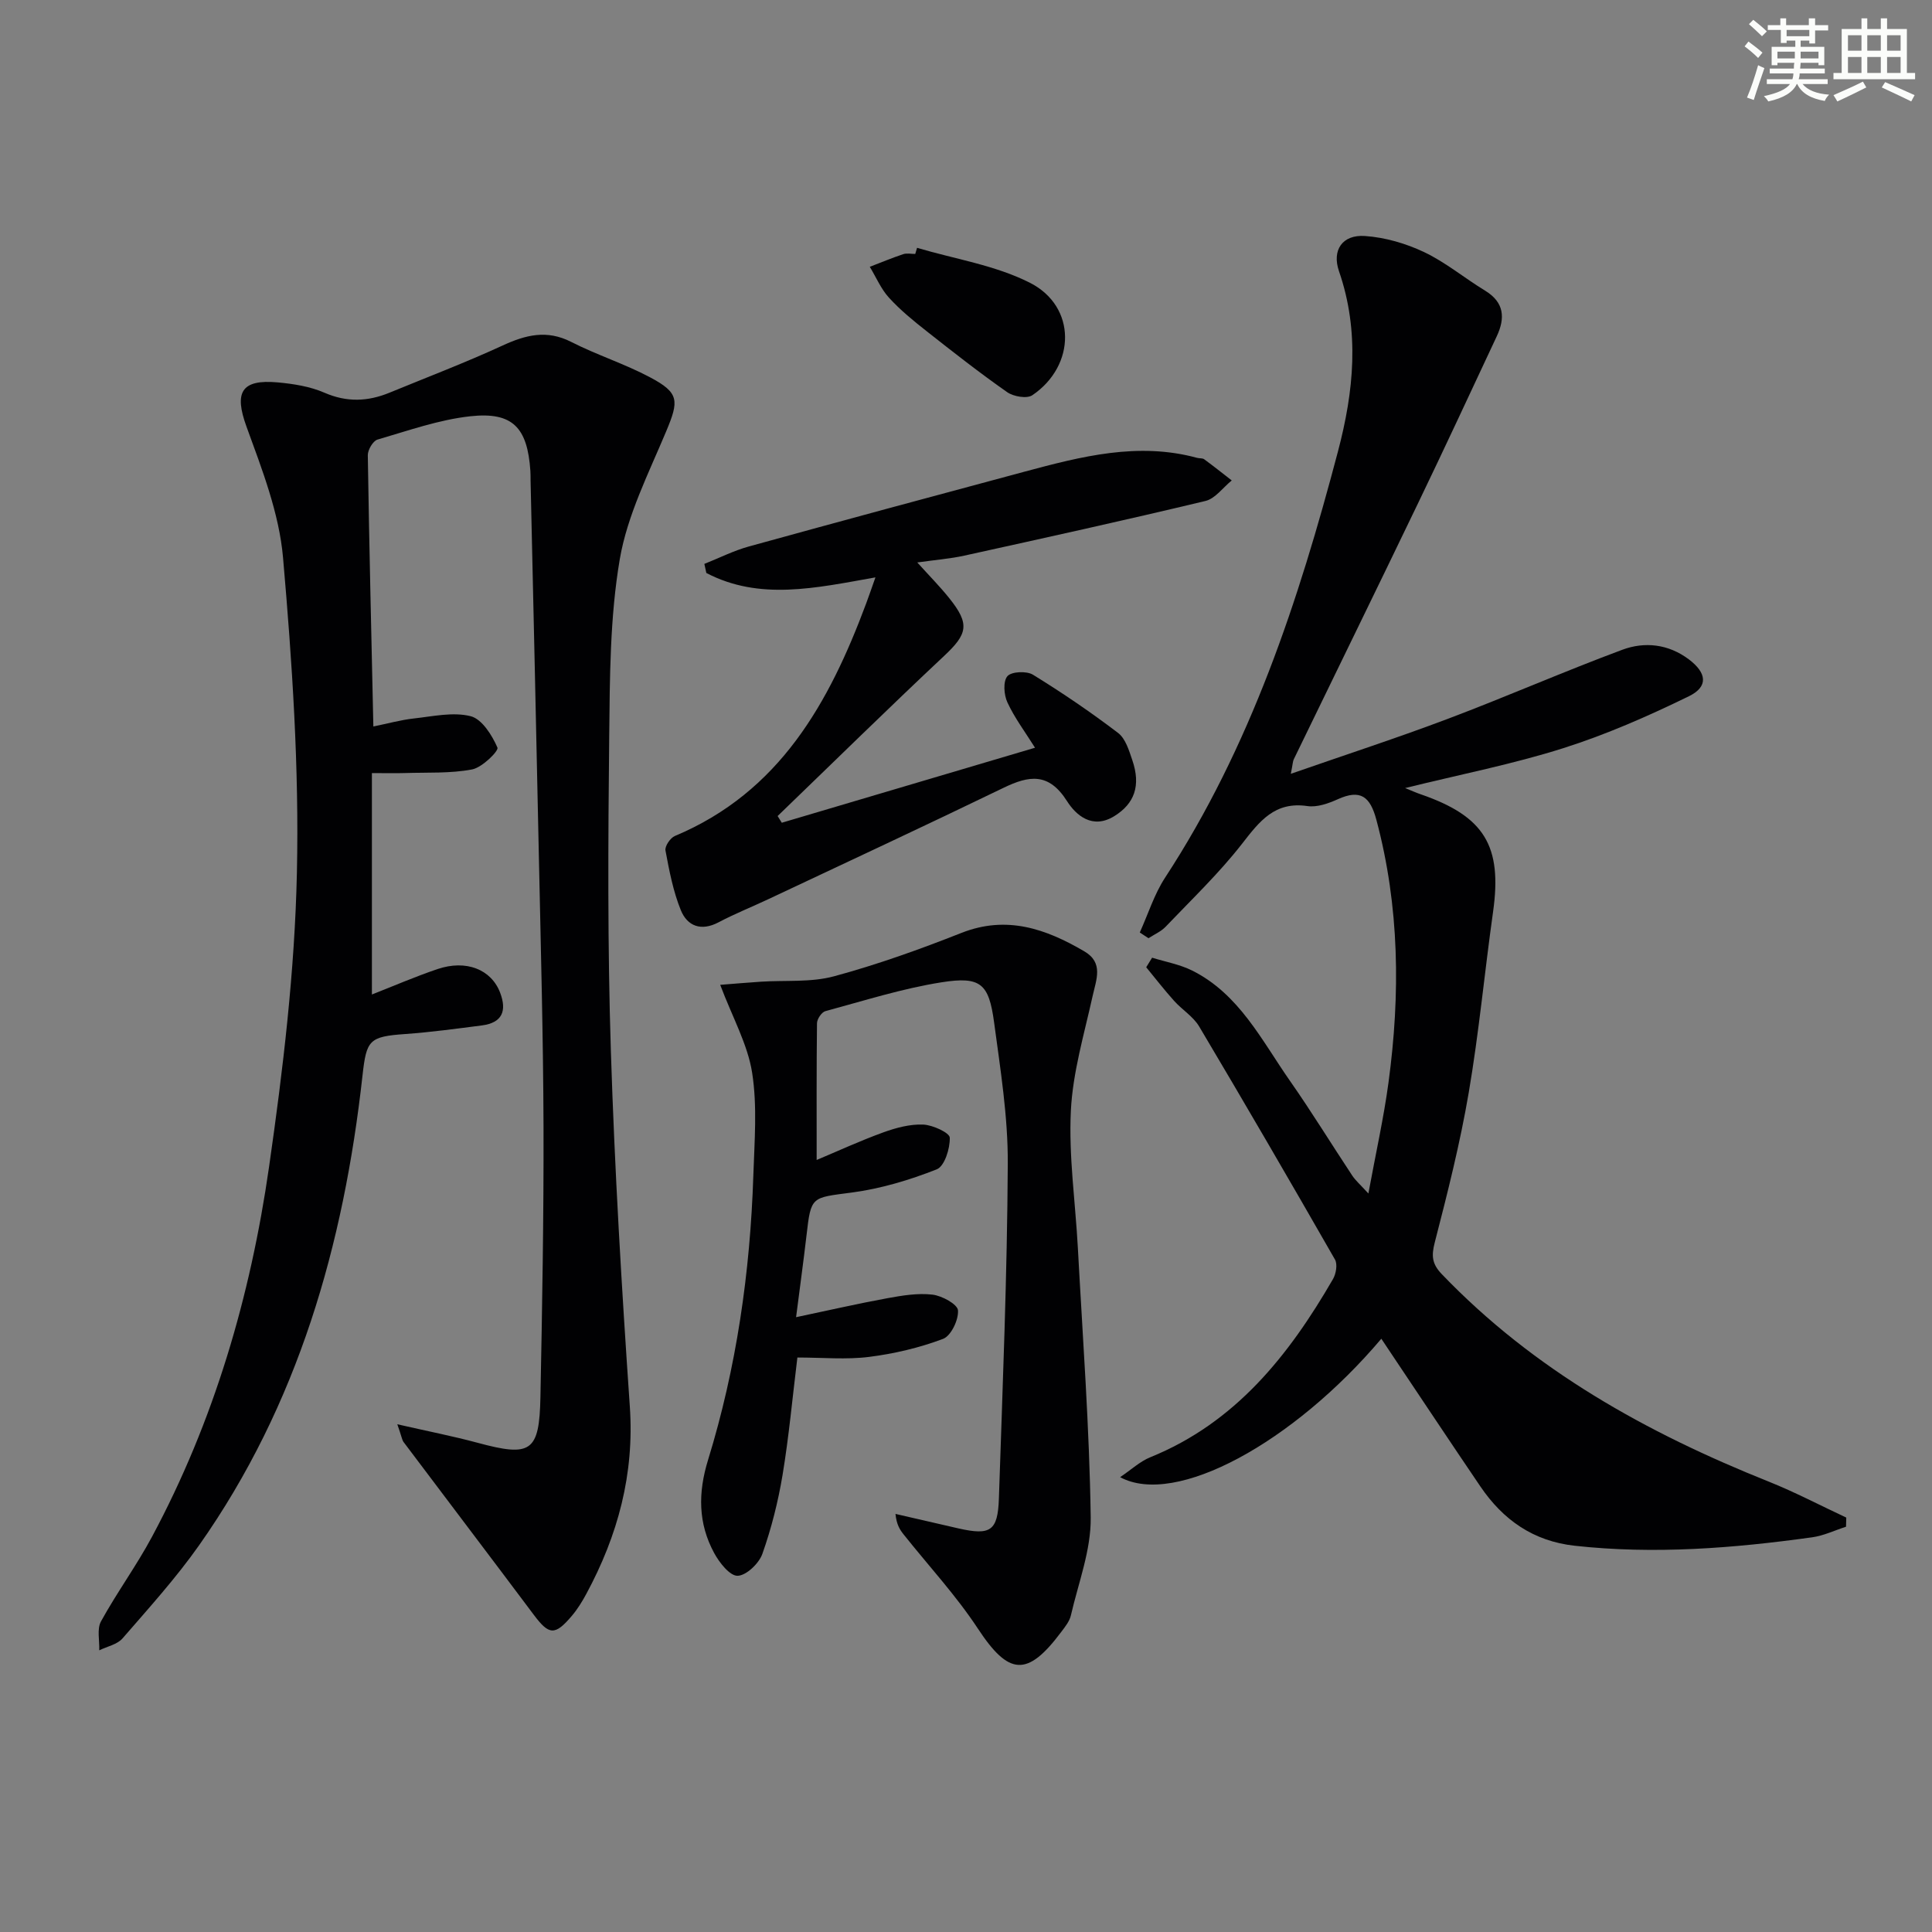 <svg enable-background="new 0 0 400 400" viewBox="0 0 400 400" xmlns="http://www.w3.org/2000/svg"><rect x="0" y="0" width="400" height="400" fill="#808080" stroke="none"/><g fill="#010103"><path d="m82.26 294.88c6.43 1.47 11.57 2.47 16.61 3.83 11.06 2.99 12.8 1.93 13.02-9.5.37-18.63.69-37.27.64-55.91-.06-18.48-.56-36.95-.95-55.42-.54-26.12-1.15-52.24-1.73-78.36-.01-.67.01-1.33-.04-2-.6-8.98-3.64-12.29-12.41-11.34-6.52.71-12.88 2.98-19.24 4.83-.93.27-2.02 2.13-2.01 3.23.28 18.46.73 36.91 1.15 56.17 3.07-.62 5.71-1.37 8.39-1.66 3.92-.43 8.09-1.39 11.75-.47 2.34.59 4.43 3.93 5.55 6.5.3.69-3.16 4.12-5.24 4.52-4.51.86-9.24.6-13.88.75-1.98.06-3.96.01-6.87.01v45.84c4.37-1.71 8.91-3.68 13.57-5.26 5.96-2.02 11.14.08 12.97 4.87 1.44 3.77.46 6.24-3.75 6.79-5.27.68-10.54 1.4-15.83 1.78-7.55.53-8.09 1.23-8.91 8.62-3.88 34.97-13.31 68.1-33.84 97.25-4.78 6.78-10.39 12.98-15.84 19.26-1.1 1.27-3.19 1.67-4.82 2.47.08-2.02-.51-4.41.36-5.99 3.28-5.97 7.34-11.51 10.55-17.5 12.86-23.99 20.4-49.81 24.24-76.57 2.9-20.18 5.33-40.58 5.77-60.93.48-21.72-.98-43.56-2.87-65.23-.8-9.22-4.37-18.34-7.58-27.17-2.54-7-1.14-9.81 6.47-9.12 3.28.3 6.71.84 9.69 2.14 4.64 2.02 8.99 1.83 13.47-.01 7.82-3.22 15.74-6.23 23.42-9.77 4.78-2.2 9.15-3.31 14.19-.74 5.32 2.71 11.09 4.54 16.35 7.34 6.05 3.21 5.97 4.83 3.33 11.14-3.63 8.68-8.06 17.38-9.62 26.5-2.05 12.03-2.06 24.48-2.19 36.76-.23 21.66-.35 43.33.34 64.97.78 24.59 2.24 49.17 3.93 73.72.96 13.99-2.48 26.67-9 38.76-.86 1.6-1.84 3.19-3.01 4.57-3.51 4.14-4.72 3.99-7.89-.24-8.96-11.96-18-23.86-26.98-35.8-.32-.51-.4-1.2-1.26-3.63z"/><path d="m235.98 193.06c1.72-3.79 2.98-7.89 5.23-11.34 17.71-27.09 27.64-57.3 35.8-88.25 3.27-12.4 4.54-24.79.22-37.3-1.52-4.39.7-7.62 5.34-7.31 4.17.28 8.5 1.54 12.29 3.34 4.46 2.12 8.36 5.39 12.62 7.98 3.99 2.43 4.17 5.68 2.41 9.44-5.42 11.57-10.8 23.16-16.35 34.68-8.5 17.67-17.13 35.27-25.68 52.91-.2.4-.19.9-.61 3 11.45-3.99 22.12-7.46 32.6-11.42 12.08-4.56 23.92-9.76 36.02-14.26 4.64-1.73 9.55-1.2 13.78 1.98 3.71 2.79 4.11 5.64.02 7.64-8.44 4.12-17.13 7.94-26.07 10.77-10.38 3.29-21.15 5.39-32.69 8.24 1.61.65 2.38 1 3.18 1.27 13.27 4.57 16.96 10.7 15.03 24.38-1.76 12.47-2.92 25.03-5.04 37.44-1.78 10.43-4.38 20.74-7.03 30.99-.72 2.79-.57 4.44 1.45 6.55 19.06 19.88 42.43 32.86 67.69 42.96 5.47 2.19 10.71 4.95 16.06 7.45-.02.63-.03 1.26-.05 1.89-2.33.75-4.61 1.86-7 2.19-16.32 2.27-32.68 3.57-49.17 1.75-8.6-.95-14.83-5.36-19.53-12.27-6.07-8.94-12.05-17.95-18.06-26.92-.8-1.19-1.6-2.39-2.45-3.67-18.22 21.52-42.61 34.88-54.08 28.66 2.36-1.59 4.13-3.27 6.24-4.12 17.65-7.16 28.68-21.07 37.83-36.89.64-1.1.97-3.08.41-4.05-9.25-16.15-18.6-32.24-28.11-48.24-1.23-2.07-3.54-3.47-5.2-5.32-2.01-2.24-3.86-4.62-5.77-6.95.41-.66.81-1.32 1.22-1.98 2.77.86 5.71 1.38 8.27 2.65 9.78 4.88 14.41 14.47 20.28 22.86 4.48 6.4 8.56 13.07 12.88 19.59.68 1.03 1.66 1.87 3.35 3.72 1.54-8.38 3.17-15.62 4.16-22.95 2.47-18.27 2.3-36.44-2.51-54.43-1.29-4.83-3.3-6.37-8-4.24-1.93.87-4.27 1.7-6.26 1.41-6.78-1-9.91 3.13-13.53 7.78-4.77 6.13-10.46 11.56-15.85 17.21-.96 1-2.35 1.59-3.54 2.37-.6-.39-1.2-.79-1.8-1.19z"/><path d="m169.08 240.16c4.36-1.83 9.02-3.98 13.82-5.72 2.62-.95 5.51-1.72 8.23-1.61 1.98.08 5.48 1.7 5.51 2.71.07 2.24-1.08 5.92-2.7 6.56-5.63 2.22-11.59 4.01-17.58 4.8-8.41 1.12-8.44.68-9.39 8.95-.63 5.41-1.38 10.82-2.15 16.86 6.71-1.41 12.78-2.81 18.9-3.93 3.07-.56 6.29-1.1 9.34-.74 1.97.23 5.18 1.99 5.28 3.25.15 1.96-1.44 5.29-3.09 5.91-4.88 1.84-10.1 3.07-15.3 3.73-4.74.6-9.62.13-14.86.13-1.02 8.29-1.75 16.35-3.07 24.32-.92 5.53-2.31 11.05-4.18 16.33-.7 1.99-3.34 4.5-5.13 4.54-1.62.03-3.79-2.74-4.86-4.73-3.32-6.13-3.35-12.46-1.26-19.24 5.9-19.15 8.72-38.87 9.38-58.88.23-7.11.84-14.36-.25-21.31-.92-5.86-4.04-11.38-6.61-18.19 2.86-.22 5.64-.47 8.43-.65 5.06-.33 10.34.18 15.14-1.12 8.95-2.42 17.74-5.57 26.37-8.98 9.39-3.7 17.5-.84 25.44 3.81 4.03 2.36 2.49 5.81 1.72 9.28-1.74 7.88-4.11 15.78-4.5 23.76-.46 9.41.94 18.9 1.45 28.37 1 18.6 2.4 37.19 2.66 55.8.09 6.74-2.55 13.53-4.1 20.26-.28 1.24-1.2 2.38-2 3.44-7.05 9.43-10.88 9-17.25-.67-4.53-6.88-10.21-13.01-15.36-19.48-.79-.99-1.49-2.04-1.71-4.28 4.36 1 8.72 2.02 13.08 3.01 6.58 1.48 8.1.54 8.33-6.18.77-23.11 1.72-46.23 1.84-69.35.05-9.74-1.53-19.52-2.83-29.22-1.08-8.05-2.77-9.6-10.85-8.33-8.14 1.28-16.1 3.82-24.09 5.98-.77.21-1.72 1.63-1.73 2.5-.11 9.26-.07 18.55-.07 28.31z"/><path d="m181.25 119.54c-12.46 2.22-23.99 4.84-35.01-.91-.14-.63-.28-1.25-.41-1.88 3.07-1.22 6.06-2.74 9.22-3.61 19.02-5.25 38.06-10.39 57.12-15.5 11.71-3.14 23.46-6.18 35.7-2.84.48.13 1.09.02 1.45.29 1.93 1.42 3.81 2.91 5.7 4.38-1.81 1.46-3.41 3.76-5.45 4.25-16.6 3.98-33.27 7.65-49.93 11.32-2.91.64-5.91.87-9.73 1.41 2.42 2.68 4.65 4.93 6.63 7.4 4.31 5.37 3.79 7.4-1.09 11.97-11.62 10.9-22.98 22.07-34.45 33.13.29.46.57.93.86 1.39 17.37-5.15 34.75-10.29 52.43-15.53-2.07-3.3-4.24-6.19-5.72-9.39-.73-1.57-.92-4.35 0-5.42.83-.97 3.97-1.12 5.29-.31 6.06 3.73 11.97 7.75 17.63 12.06 1.53 1.16 2.26 3.62 2.94 5.62 1.82 5.31.44 9.03-3.74 11.61-4.54 2.8-7.93-.21-9.78-3.12-3.77-5.94-7.82-5.33-13.14-2.75-16.14 7.81-32.4 15.38-48.62 23.02-3.46 1.63-7.02 3.05-10.39 4.83-3.61 1.9-6.46.78-7.8-2.51-1.59-3.91-2.4-8.18-3.18-12.36-.17-.88 1-2.62 1.95-3.01 21.7-9.1 31.94-27.57 39.61-48.17.57-1.52 1.09-3.07 1.91-5.37z"/><path d="m189.87 51.31c7.84 2.33 16.22 3.6 23.39 7.25 9.65 4.91 9.52 17.14.47 23.27-1.12.76-3.9.28-5.21-.64-5.7-3.99-11.19-8.3-16.66-12.61-2.73-2.15-5.47-4.38-7.8-6.94-1.67-1.82-2.67-4.25-3.98-6.4 2.31-.89 4.59-1.84 6.93-2.62.75-.25 1.65-.04 2.48-.04.13-.41.25-.84.38-1.27z"/></g><path d="m361.2 9.6.8-1c.9.7 1.9 1.4 2.9 2.3l-.9 1.1c-1-1-2-1.8-2.8-2.4zm.5 10.6c.9-2.1 1.6-4.3 2.3-6.7.4.2.8.4 1.3.6-.7 2.1-1.5 4.3-2.2 6.6zm.4-15.2.9-.9c1 .8 2 1.6 2.8 2.4l-1 1c-.9-.9-1.8-1.7-2.7-2.5zm12.5-1.2h1.2v1.4h2.7v1.1h-2.7v2.7h-1.2v-.6h-1.8v1.3h4.9v3.8h-1.2v-.5h-3.7c0 .4-.1.9-.1 1.2h5.1v1h-5.2c0 .5-.1.9-.2 1.2h6v1h-5.2c1.1 1.3 2.9 2 5.5 2.2-.4.4-.7.8-.9 1.3-2.9-.5-4.8-1.6-5.7-3.5h-.1c-.8 1.7-2.7 2.9-5.9 3.6-.2-.4-.6-.8-.9-1.1 2.8-.6 4.6-1.4 5.4-2.5h-4.8v-1h5.3c.1-.3.2-.7.2-1.2h-4.9v-1h5c0-.4 0-.8.1-1.2h-3.5v.5h-1.2v-3.8h4.9v-1.3h-1.8v.5h-1.2v-2.7h-2.7v-1h2.6v-1.4h1.2v1.4h4.7v-1.4zm-6.6 8.3h3.6c0-.4 0-.9 0-1.4h-3.6zm1.9-4.6h4.7v-1.3h-4.7zm6.6 3.2h-3.7v1.4h3.7z" fill="#fbfcfa"/><path d="m385.3 3.8h1.3v2.2h2.8v-2.2h1.3v2.2h4.1v9.1h1.7v1.3h-16.9v-1.3h1.7v-9.1h4.1v-2.2zm.4 13.1.7 1.2c-1.8.9-3.8 1.9-6 2.9-.2-.4-.5-.8-.8-1.3 2.3-1 4.3-1.9 6.1-2.8zm-3.1-6.4h2.8v-3.2h-2.8zm0 4.6h2.8v-3.3h-2.8zm4-4.6h2.8v-3.2h-2.8zm0 4.6h2.8v-3.3h-2.8zm3.7 1.9c2.1.9 4.1 1.8 6.1 2.7l-.7 1.3c-2.2-1.1-4.2-2-6.1-2.9zm3.2-9.7h-2.8v3.2h2.8zm-2.8 7.8h2.8v-3.3h-2.8z" fill="#fbfcfa"/></svg>
